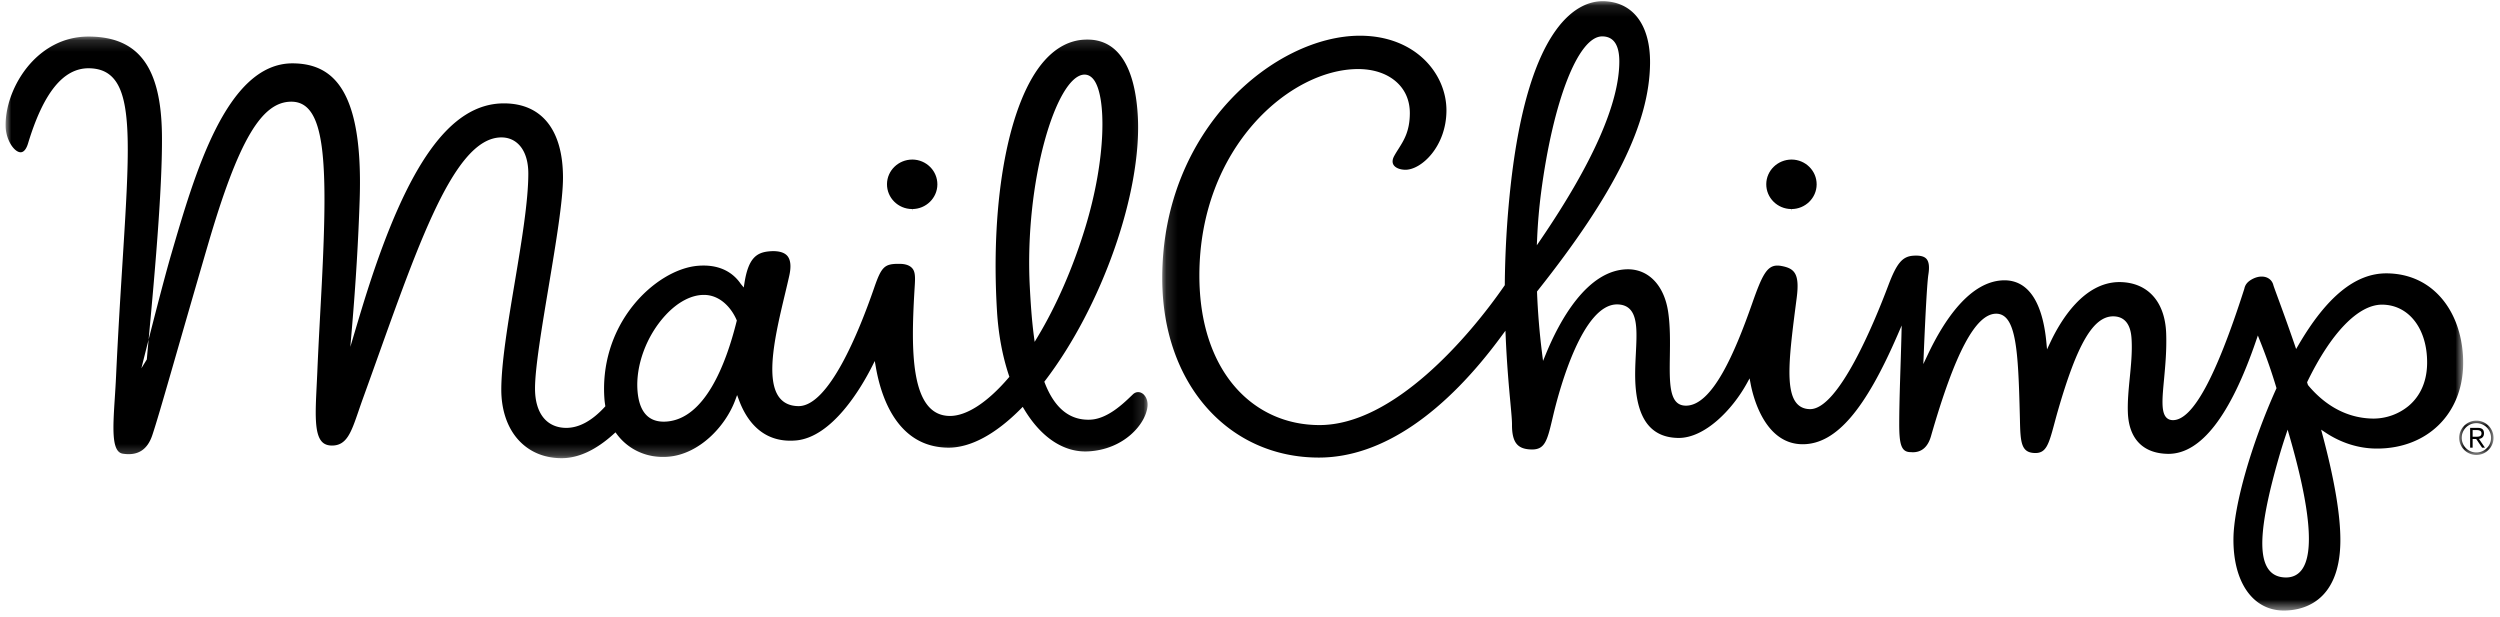 <svg xmlns="http://www.w3.org/2000/svg" xmlns:xlink="http://www.w3.org/1999/xlink" width="223" height="55" viewBox="0 0 223 55">
    <defs>
        <path id="a" d="M.137.105h116.045V54.46H.137z"/>
        <path id="c" d="M0 .153h101.866v37.612H0z"/>
        <path id="e" d="M.037.07h3.065v3.063H.037z"/>
    </defs>
    <g fill="none" fill-rule="evenodd">
        <g transform="translate(103.533)">
            <mask id="b" fill="#fff">
                <use xlink:href="#a"/>
            </mask>
            <path fill="#000" d="M102.36 34.373l-.035-.062-.067-.214.031-.064c2.116-4.358 4.54-6.858 6.65-6.858h.021c2.382.019 4.03 2.161 4.006 5.21-.016 2.036-.912 3.208-1.662 3.832a4.951 4.951 0 0 1-3.124 1.121c-2.788-.02-4.7-1.624-5.82-2.965zm-.578 16.455c-.34.453-.814.683-1.408.683-.681-.005-1.194-.244-1.542-.709-.976-1.304-.7-4.369.892-9.935.19-.664.396-1.332.614-1.986l.185-.555.163.562c1.856 6.423 2.224 10.44 1.096 11.94zm-68.201-29.59a47.93 47.93 0 0 1 .345-4.014C35 8.994 37.243 3.246 39.382 3.246h.01c1.019.007 1.53.778 1.518 2.29-.028 3.717-2.383 9.037-6.997 15.813l-.362.53.03-.64zm74.84 18.774h.075c4.491 0 7.652-3.11 7.686-7.564.017-2.205-.62-4.223-1.793-5.682-1.242-1.543-2.979-2.367-5.025-2.383h-.042c-2.761 0-5.325 2.096-7.84 6.407l-.2.343-.128-.375c-.635-1.848-1.2-3.388-1.539-4.307-.236-.643-.341-.932-.365-1.025-.12-.467-.52-.756-1.042-.756-.322 0-.663.109-.986.314-.32.204-.5.453-.563.786l-.017.05c-2.516 7.846-4.59 11.657-6.348 11.657-.255-.001-.455-.086-.604-.25-.46-.51-.348-1.72-.19-3.396.114-1.23.244-2.624.19-4.102-.104-2.841-1.659-4.549-4.159-4.568-3.177 0-5.237 3.383-6.185 5.4l-.283.602L79 30.5c-.237-2.496-1.074-5.477-3.72-5.497-3.085 0-5.435 3.62-6.868 6.659l-.385.814.038-.9c.171-4.052.311-6.444.416-7.108.104-.665.05-1.112-.168-1.368-.206-.24-.595-.329-1.166-.292-.988.062-1.493.663-2.253 2.678-1.248 3.31-4.426 11.009-6.963 11.009-.503-.004-.901-.176-1.193-.51-1.064-1.22-.639-4.517-.05-9.08l.045-.344c.278-2.16-.197-2.621-1.37-2.837a1.975 1.975 0 0 0-.356-.035c-.937 0-1.376.897-2.25 3.39-1.558 4.438-3.56 9.106-5.903 9.106a1.55 1.55 0 0 1-.256-.021c-1.241-.21-1.214-2.053-1.18-4.385.019-1.261.04-2.69-.155-3.982-.35-2.316-1.715-3.763-3.562-3.777-3.688 0-6.175 4.722-7.332 7.537l-.262.637-.087-.683a63.355 63.355 0 0 1-.449-5.444L33.57 26l.042-.053c6.902-8.688 9.998-14.957 10.04-20.328.026-3.432-1.557-5.493-4.235-5.514-1.958 0-6.615 1.63-8.232 16.74a87.58 87.58 0 0 0-.49 8.538v.056l-.033.046c-3.157 4.57-9.896 12.431-16.494 12.431-5.96 0-10.717-4.822-10.717-13.335 0-11.413 8.078-18.42 14.157-18.42h.05c1.321.01 2.454.38 3.276 1.068.854.714 1.3 1.716 1.291 2.895-.012 1.576-.524 2.385-1.02 3.168-.128.201-.255.402-.371.614-.118.213-.224.524-.069.79.16.272.568.443 1.065.447 1.448 0 3.636-2.094 3.66-5.25.025-3.303-2.757-6.707-7.722-6.707-7.513 0-17.63 8.253-17.63 21.629 0 9.462 5.932 16.001 13.968 16.001 5.703 0 11.345-4.082 16.34-10.902l.306-.414.022.514c.106 2.495.287 4.464.42 5.9.085.923.147 1.59.144 1.958-.006.807.126 1.366.404 1.71.277.344.719.507 1.388.512 1.123 0 1.347-.766 1.791-2.652l.128-.538c.552-2.287 2.591-9.751 5.66-9.751.5.004.886.153 1.16.444.678.72.604 2.193.519 3.9-.054 1.066-.11 2.168-.003 3.24.29 2.895 1.54 4.31 3.822 4.328 2.344 0 4.79-2.524 6.08-4.87l.244-.444.095.497c.238 1.255 1.304 5.378 4.64 5.378 3.023 0 5.616-3.185 8.46-9.737l.371-.856-.022.933c-.06 2.483-.195 5.516-.196 7.86-.001 1.813.182 2.505 1.02 2.505.06 0 .123.01.19.01.804 0 1.35-.482 1.622-1.43 2.139-7.456 3.988-10.929 5.82-10.929 1.794.014 1.962 3.294 2.106 9.09l.01.405c.043 2.027.115 2.924 1.376 2.933.955 0 1.192-.75 1.686-2.598.095-.353.198-.74.318-1.156 1.727-5.993 3.16-8.438 4.942-8.438 1.526.012 1.611 1.585 1.639 2.102.06 1.108-.055 2.266-.165 3.386-.103 1.04-.208 2.114-.168 3.116.093 2.344 1.377 3.644 3.614 3.662 2.903 0 5.525-3.396 7.82-10.092l.16-.467.181.459a48.435 48.435 0 0 1 1.462 4.176l.019.065-.028.062c-2.222 4.935-3.79 10.433-3.813 13.37-.03 3.868 1.721 6.382 4.46 6.403h.047c1.49 0 4.963-.597 5.03-6.134.027-2.269-.508-5.477-1.592-9.537l-.124-.464.4.266c1.383.918 2.943 1.41 4.511 1.421z" mask="url(#b)"/>
        </g>
        <path fill="#000" d="M212.472 27.362v-.004.004z"/>
        <g transform="translate(.5 3.107)">
            <mask id="d" fill="#fff">
                <use xlink:href="#c"/>
            </mask>
            <path fill="#000" d="M65.21 25.542c-.977 3.934-2.851 8.68-6.23 8.952a3.72 3.72 0 0 1-.276.011c-1.401 0-2.187-.917-2.336-2.727-.186-2.266.791-4.92 2.488-6.761 1.08-1.173 2.299-1.819 3.43-1.819h.023c1.43.011 2.431 1.159 2.892 2.228l.024.057-.015.06zM96.198 3.548h.048c.319 0 .598.16.832.475 1.109 1.5 1.125 6.971-.782 13.198-1.09 3.558-2.555 6.919-4.238 9.72l-.268.446-.068-.517c-.198-1.505-.296-3.072-.365-4.407-.487-9.41 2.36-18.786 4.84-18.915zM70.463 36.185c3.266-.262 5.857-4.703 6.82-6.6l.247-.49.094.541c.461 2.67 1.913 7.154 6.455 7.188h.038c1.964 0 4.193-1.2 6.445-3.473l.165-.167.12.201c1.517 2.536 3.55 3.883 5.716 3.772 3.188-.165 5.123-2.425 5.293-3.993.044-.4-.062-.776-.29-1.03-.287-.32-.704-.357-1.01-.065l-.145.138c-.743.714-2.125 2.04-3.632 2.12-1.845.09-3.209-1.013-4.09-3.29l-.037-.095.062-.08c5.072-6.636 8.633-16.76 8.281-23.55-.162-3.144-1.076-6.89-4.508-6.89-.084 0-.17.002-.256.007-1.315.067-2.51.694-3.554 1.861-3.185 3.563-4.851 12.333-4.246 22.343.125 2.08.486 4.023 1.073 5.775l.033.098-.067.078c-1.882 2.2-3.74 3.412-5.23 3.412-3.586 0-3.465-6.011-3.182-10.999.062-1.074.153-1.759-.165-2.148-.228-.28-.608-.417-1.162-.421h-.065c-1.276 0-1.542.262-2.196 2.155-1.358 3.935-4.04 10.537-6.736 10.537-.748-.006-1.318-.262-1.709-.76-1.308-1.67-.315-5.835.483-9.182.144-.602.282-1.18.4-1.714.174-.794.12-1.373-.16-1.723-.28-.349-.843-.491-1.584-.432-1.155.092-1.894.576-2.25 2.772l-.072.457-.268-.325c-.505-.744-1.489-1.632-3.314-1.632-.16 0-.326.006-.497.02-1.948.16-4.167 1.517-5.79 3.543-1.896 2.366-2.801 5.36-2.55 8.43.014.162.038.318.061.474l.013.085-.059.065c-1.134 1.236-2.29 1.862-3.434 1.863-1.767-.014-2.781-1.328-2.781-3.515 0-3.683 2.495-14.783 2.495-18.801 0-4.277-1.906-6.606-5.215-6.63l-.05-.001c-4.831 0-8.598 5.483-12.201 16.764-.33 1.033-.69 2.227-.997 3.258l-.506 1.696.15-1.763c.335-3.93.565-7.753.683-11.364.18-5.452-.557-8.96-2.253-10.726-.914-.953-2.125-1.422-3.7-1.434h-.042c-5.913 0-8.746 9.972-10.808 17.01-.623 2.123-1.85 6.914-2.669 10.19l.485-.79c.364-4.124 1.418-14.455 1.349-20.06C13.87 2.883 11.867.187 7.45.153h-.054c-2.359 0-3.995 1.172-4.953 2.156C.907 3.888-.051 6.195.002 8.187c.032 1.21.776 2.289 1.339 2.289.367 0 .57-.49.658-.782 1.367-4.516 3.134-6.712 5.404-6.712.942.007 1.642.285 2.166.848 1.773 1.902 1.45 7.037.866 16.36-.189 3.005-.402 6.41-.583 10.282-.03.665-.072 1.307-.111 1.917-.173 2.69-.31 4.815.71 4.972 1.327.207 2.191-.331 2.633-1.645.656-1.95 2.126-7.276 4.97-17.012 2.73-9.34 4.793-12.74 7.431-12.74 3.049 0 3.276 5.234 2.717 16.279-.119 2.34-.278 4.993-.4 7.88-.018.405-.037.798-.056 1.177-.117 2.389-.21 4.276.473 4.998.213.225.503.337.886.34 1.321 0 1.718-1.16 2.377-3.08.116-.34.24-.7.377-1.08C36.387 19.988 39.735 9.15 44.23 9.15c1.348 0 2.396 1.095 2.396 3.23 0 4.928-2.41 14.452-2.41 19.28 0 1.729.498 3.283 1.439 4.374.965 1.12 2.316 1.718 3.906 1.73h.035c1.503 0 3.07-.73 4.657-2.171l.149-.135.12.16c1.044 1.407 2.73 2.161 4.551 2.02 2.793-.217 5.136-2.704 6.008-5.048l.17-.459.17.46c.647 1.739 2.049 3.836 5.043 3.593z" mask="url(#d)"/>
        </g>
        <path fill="#000" d="M142.916 3.43v-.003.002zM81.384 14.232c-1.247 0-2.255.983-2.264 2.19-.01 1.218.99 2.216 2.23 2.225l.018.181v-.18c1.23 0 2.237-.983 2.246-2.19.01-1.218-.99-2.216-2.23-2.226M159.815 14.232c-1.247 0-2.255.983-2.264 2.19-.01 1.218.99 2.216 2.23 2.225l.018.181v-.18c1.23 0 2.237-.983 2.246-2.19.01-1.218-.99-2.216-2.23-2.226"/>
        <g transform="translate(219.323 37.452)">
            <mask id="f" fill="#fff">
                <use xlink:href="#e"/>
            </mask>
            <path fill="#000" d="M1.57 2.91A1.306 1.306 0 0 1 .26 1.603C.26.877.844.292 1.57.292a1.308 1.308 0 1 1 0 2.619m0-2.842C.724.07.036.757.036 1.602c0 .844.688 1.531 1.532 1.531.845 0 1.533-.687 1.533-1.531 0-.845-.688-1.533-1.533-1.533" mask="url(#f)"/>
        </g>
        <path fill="#000" d="M220.844 38.959h-.285v-.597h.395c.19 0 .396.066.396.292 0 .292-.264.305-.506.305m.728-.305c0-.317-.156-.49-.556-.49h-.68v1.766h.223v-.774h.317l.527.774h.252l-.528-.774c.24-.04.445-.177.445-.502"/>
    </g>
</svg>
